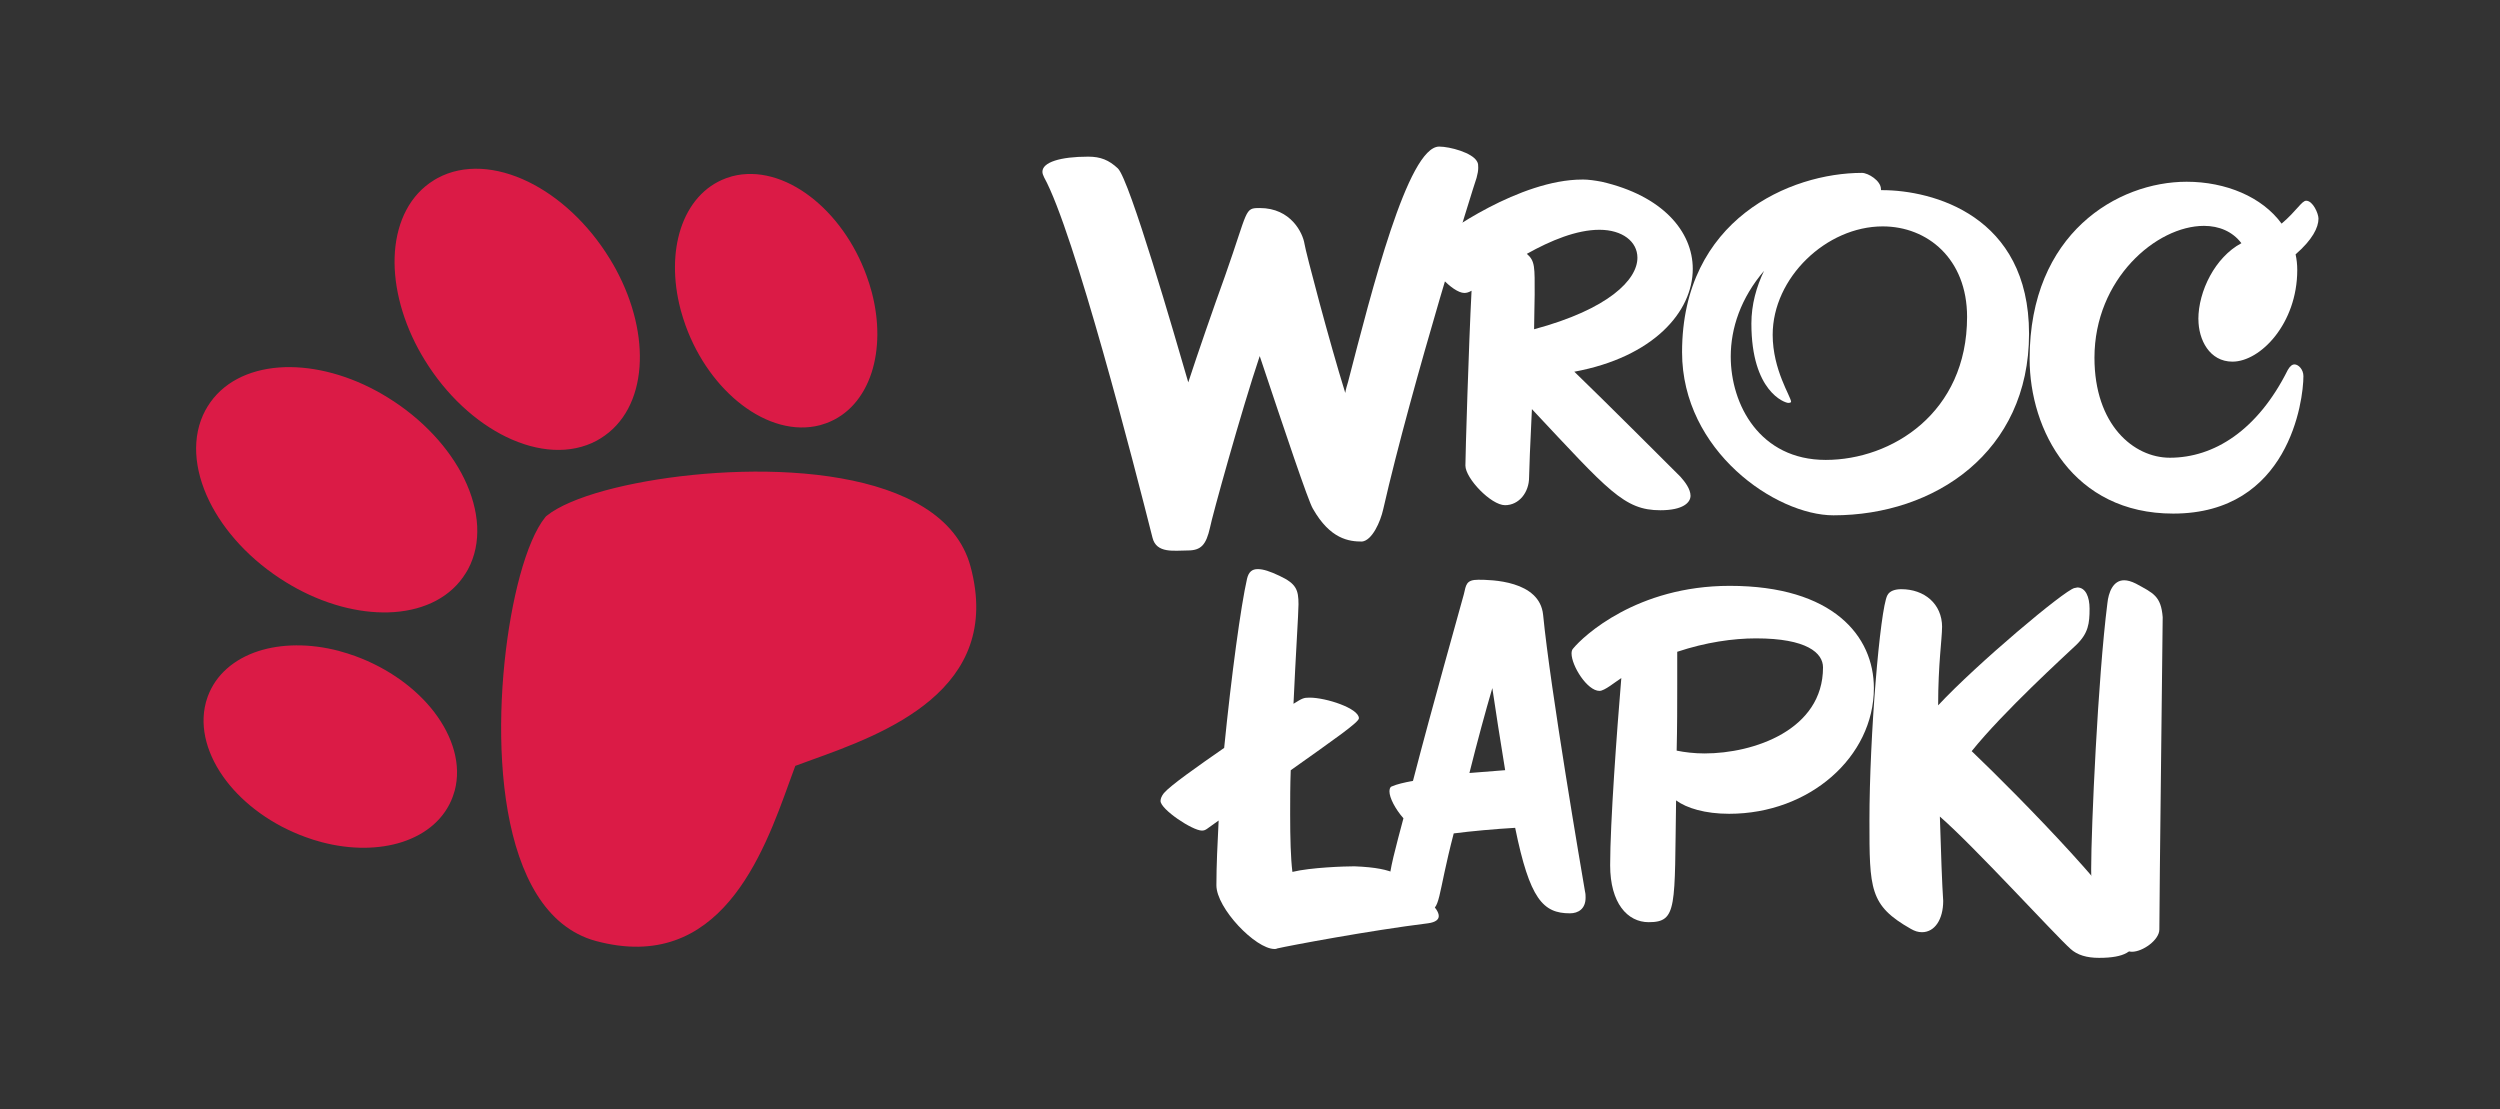 <?xml version="1.0" encoding="UTF-8"?><svg id="Warstwa_1" xmlns="http://www.w3.org/2000/svg" viewBox="0 0 434.54 192.76"><rect x="0" y="0" width="434.54" height="192.76" fill="#333333" stroke="none"/><defs><style>.cls-1{fill:#fff;}.cls-2{fill:#db1b46;fill-rule:evenodd;}</style></defs><path class="cls-1" d="M256.94,29.17c0,.49-.1,1.07-.29,1.75-.49,1.36-11.26,35.83-16.22,57.58-.49,2.23-1.94,5.44-3.69,5.63-2.23,0-5.53-.39-8.55-5.73-.78-1.26-4.85-13.4-9.23-26.51-3.2,9.52-8.35,28.16-8.64,29.81-.68,3.01-1.55,3.98-3.88,3.98s-5.44.58-6.12-2.23c-3.11-12.33-13.59-53.12-18.84-62.63-.19-.39-.29-.68-.29-.97,0-1.65,3.11-2.62,7.96-2.62,2.14,0,3.59.58,5.15,2.04,2.04,1.94,9.9,29.13,12.24,37.19,1.75-5.34,4.27-12.62,6.41-18.55,4.08-11.56,3.3-11.75,6.02-11.75,5.44,0,7.48,4.37,7.77,6.21.19,1.36,4.37,17.19,7.09,25.93.1-.68.29-1.26.49-1.94,4.08-15.73,10.39-40.88,15.83-40.88,1.85,0,5.83,1.07,6.6,2.62.19.29.19.68.19,1.07Z"/><path class="cls-1" d="M275,31.2c1.17,0,2.33.19,3.4.39,10.58,2.43,15.83,8.64,15.83,15.15,0,7.48-6.89,15.34-20.59,17.87,5.05,4.86,16.99,16.8,18.45,18.26.78.87,1.75,2.14,1.75,3.3s-1.26,2.52-5.24,2.52c-6.31,0-9.03-3.4-22.33-17.58-.29,5.92-.49,10.88-.49,11.85,0,2.62-1.75,4.85-4.18,4.85s-6.89-4.66-6.89-6.89c0-1.75.58-21.07,1.07-30.39-.49.29-.87.39-1.26.39-2.04,0-6.21-4.47-6.21-6.8,0-.68.29-1.26.97-1.94,1.75-1.65,14.95-10.97,25.73-10.97ZM266.65,57.23c13.01-3.5,17.96-8.64,17.96-12.43,0-2.82-2.62-4.86-6.6-4.86s-8.45,1.85-12.62,4.18c1.46,1.26,1.36,2.33,1.36,7.09,0,1.75-.1,3.88-.1,6.02Z"/><path class="cls-1" d="M326.95,32.86v.19h.19c8.74,0,25.54,4.37,25.54,24.96s-16.41,31.56-33.99,31.56c-10,0-26.32-11.17-26.32-28.35,0-23.11,18.84-31.17,31.27-31.17,1.07,0,3.3,1.36,3.3,2.82ZM306.66,47.03c-4.08,4.76-5.83,10-5.83,14.95,0,8.35,5.05,17.96,16.51,17.96s24.57-8.16,24.57-24.86c0-10.1-6.89-15.73-14.66-15.73-9.81,0-19.13,8.93-19.13,18.84,0,6.12,3.2,10.78,3.2,11.65,0,.1-.19.19-.49.19-.58,0-6.41-1.94-6.41-13.79,0-3.3.87-6.41,2.23-9.23Z"/><path class="cls-1" d="M382.11,55.48c0-4.86,2.91-10.78,7.48-13.21-1.55-2.04-3.88-3.01-6.51-3.01-8.25,0-19.03,9.23-19.03,22.92,0,11.65,6.8,17.38,13.11,17.38,7.67,0,15.25-4.76,20.49-15.25.39-.68.78-.97,1.17-.97.68,0,1.55.87,1.55,2.04,0,4.27-2.52,23.89-22.63,23.89-17.38,0-24.96-14.47-24.96-26.9,0-21.85,15.34-30.78,27.29-30.78,6.8,0,13.11,2.62,16.51,7.28,2.62-2.23,3.5-3.98,4.27-3.98,1.17,0,2.14,2.23,2.14,3.11,0,1.55-1.07,3.69-3.98,6.21.19.87.29,1.75.29,2.72,0,9.32-6.41,15.93-11.26,15.93-3.98,0-5.92-3.79-5.92-7.38Z"/><path class="cls-2" d="M138.24,133.11l-1.04,2.84c-4.5,12.48-12.06,33.44-33.66,27.6-2.2-.6-4.14-1.63-5.87-3.03-6.67-5.42-9.68-16.33-10.39-28.06-.7-11.46.76-23.78,3.09-32.36,1.24-4.57,2.76-8.17,4.39-10.18l.13-.16.16-.13c2.01-1.62,5.61-3.15,10.18-4.39,8.58-2.33,20.91-3.79,32.36-3.09,11.73.72,22.64,3.72,28.06,10.4,1.4,1.72,2.43,3.67,3.03,5.87,5.85,21.59-15.12,29.16-27.6,33.66-1,.36-1.94.7-2.84,1.04h0ZM35.77,122.12c.08-.3.19-.65.33-1.03,1.39-3.82,4.59-6.54,8.79-7.91,3.99-1.29,8.91-1.38,14.02-.04l.16.05c.88.24,1.77.52,2.66.84,5.8,2.11,10.64,5.68,13.76,9.76,3.27,4.29,4.72,9.17,3.55,13.62-.08.3-.19.65-.33,1.03-1.39,3.83-4.58,6.54-8.79,7.91-3.98,1.29-8.9,1.38-14.01.03l-.14-.04c-.87-.23-1.77-.51-2.68-.85-5.8-2.1-10.63-5.68-13.76-9.76-3.27-4.29-4.72-9.17-3.55-13.62h0ZM126.22,30.97c.39-.14.73-.25,1.03-.33,4.46-1.17,9.34.27,13.62,3.55,4.08,3.12,7.66,7.95,9.76,13.76.33.91.62,1.81.85,2.68l.04.14c1.35,5.11,1.26,10.03-.03,14.01-1.37,4.21-4.08,7.4-7.91,8.79-.38.14-.73.25-1.03.33-4.46,1.17-9.34-.27-13.62-3.55-4.08-3.12-7.66-7.95-9.76-13.75-.32-.89-.6-1.78-.84-2.66l-.04-.16c-1.34-5.11-1.26-10.03.03-14.01,1.37-4.21,4.08-7.4,7.91-8.8h0ZM75.42,31.32l.62-.36c4.58-2.47,10.28-2.04,15.79.64,5.25,2.56,10.38,7.21,14.15,13.36.43.7.8,1.33,1.1,1.9,3.11,5.77,4.45,11.75,4.08,16.89-.39,5.41-2.67,9.93-6.78,12.45l-.62.37c-4.58,2.47-10.28,2.04-15.79-.64-5.25-2.56-10.38-7.21-14.15-13.36-.43-.7-.8-1.34-1.1-1.9-3.11-5.77-4.45-11.75-4.08-16.89.4-5.41,2.68-9.94,6.79-12.46h0ZM35.72,71.28l.36-.62c2.52-4.11,7.04-6.39,12.46-6.79,5.14-.37,11.12.96,16.89,4.08.56.3,1.2.67,1.9,1.1,6.14,3.77,10.8,8.9,13.36,14.15,2.68,5.51,3.11,11.21.64,15.79l-.37.62c-2.52,4.11-7.04,6.39-12.45,6.78-5.14.37-11.13-.97-16.89-4.08-.56-.3-1.2-.67-1.9-1.1-6.15-3.77-10.8-8.9-13.36-14.15-2.68-5.51-3.11-11.21-.64-15.79h0Z"/><path class="cls-1" d="M212.78,129.99c1.26-12.62,2.91-24.76,3.98-29.42.29-1.17.87-1.65,1.85-1.65s2.14.39,3.79,1.17c2.91,1.36,3.3,2.43,3.3,4.95,0,1.55-.49,8.84-.87,17.29,1.55-.97,1.75-1.07,2.82-1.07,2.82,0,8.55,1.85,8.55,3.59,0,.68-4.18,3.59-11.85,9.03-.1,2.62-.1,5.24-.1,7.67,0,4.18.1,7.67.39,10,3.2-.78,9.13-.97,10.78-.97,7.48.29,8.25,1.85,10.68,3.98,1.46,1.26,3.98,3.3,3.98,4.66,0,.58-.49,1.07-1.84,1.26-10.2,1.26-24.08,3.88-26.22,4.37-.19.1-.29.1-.49.1-3.3,0-10.1-7.09-10.1-11.07,0-3.4.19-7.28.39-11.26l-2.04,1.46c-.29.19-.49.29-.87.29-1.65,0-7.19-3.69-7.19-5.15,0-.39.19-.87.58-1.36,1.17-1.36,5.73-4.56,10.49-7.87Z"/><path class="cls-1" d="M245.6,135.72c3.5-13.5,7.96-29.13,8.84-32.43.39-1.65.39-2.52,2.52-2.52s10.68.1,11.26,6.12c1.26,12.92,6.7,44.67,7.28,48.07.1.39.1.78.1,1.07,0,1.94-1.26,2.72-2.72,2.72-4.66,0-6.99-2.43-9.52-14.86-3.4.19-7.67.58-10.68.97-2.91,11.17-2.23,13.4-4.56,13.4-1.55,0-6.7-1.75-6.7-4.47,0-2.33,1.26-6.8,2.52-11.56-1.46-1.65-2.43-3.59-2.43-4.66,0-.39.1-.78.39-.87.87-.39,2.14-.68,3.69-.97ZM255.41,134.36l6.21-.49c-.87-5.24-1.65-10.39-2.23-14.27-1.17,3.98-2.62,9.32-3.98,14.76Z"/><path class="cls-1" d="M300.66,101.83c17.96,0,25.05,8.74,25.05,17.77,0,11.94-11.17,21.85-25.15,21.85-4.18,0-7.38-.97-9.23-2.33-.29,18.55.29,21.17-4.76,21.17-3.69,0-6.7-3.3-6.7-9.9,0-7.38,1.17-23.31,1.94-32.53-1.07.68-2.91,2.23-3.79,2.23-2.14,0-4.86-4.37-4.86-6.51,0-.39.1-.68.29-.87,1.75-2.14,11.07-10.88,27.19-10.88ZM291.43,130.47c1.36.29,3.11.49,4.85.49,8.55,0,20.59-4.08,20.59-14.95,0-2.52-2.82-5.05-11.65-5.05-3.98,0-8.74.68-13.69,2.33v5.73c0,3.4,0,7.38-.1,11.46Z"/><path class="cls-1" d="M337.56,109.01c0,2.04-.68,6.41-.68,13.59,6.8-7.28,21.95-20,23.69-20.39.19,0,.39-.1.49-.1,1.46,0,2.14,1.65,2.14,3.69,0,2.52-.19,4.27-2.33,6.31-1.94,1.85-12.62,11.56-18.16,18.45,8.25,7.87,28.35,28.36,28.35,32.63,0,2.14-1.75,3.3-6.21,3.3-2.14,0-3.79-.49-4.95-1.55-2.72-2.43-16.8-17.87-22.72-23.01.19,6.31.39,11.94.58,14.66,0,3.2-1.46,5.44-3.69,5.44-.68,0-1.26-.19-1.94-.58-7.19-4.08-7.19-6.89-7.19-18.84,0-14.66,1.84-36.71,3.11-39.13.39-.78,1.36-1.07,2.43-1.07,3.98,0,7.09,2.52,7.09,6.6Z"/><path class="cls-1" d="M369.21,100.86c.58,0,1.26.19,2.04.58,3.01,1.65,4.37,2.14,4.66,5.83,0,2.04-.58,48.75-.58,54.28,0,1.85-2.91,3.88-4.76,3.88-.39,0-.68-.1-.97-.29-1.55-1.07-6.12-2.43-6.12-14.08,0-7.19,1.17-33.21,2.82-46.22.19-1.84.97-3.98,2.91-3.98Z"/></svg>